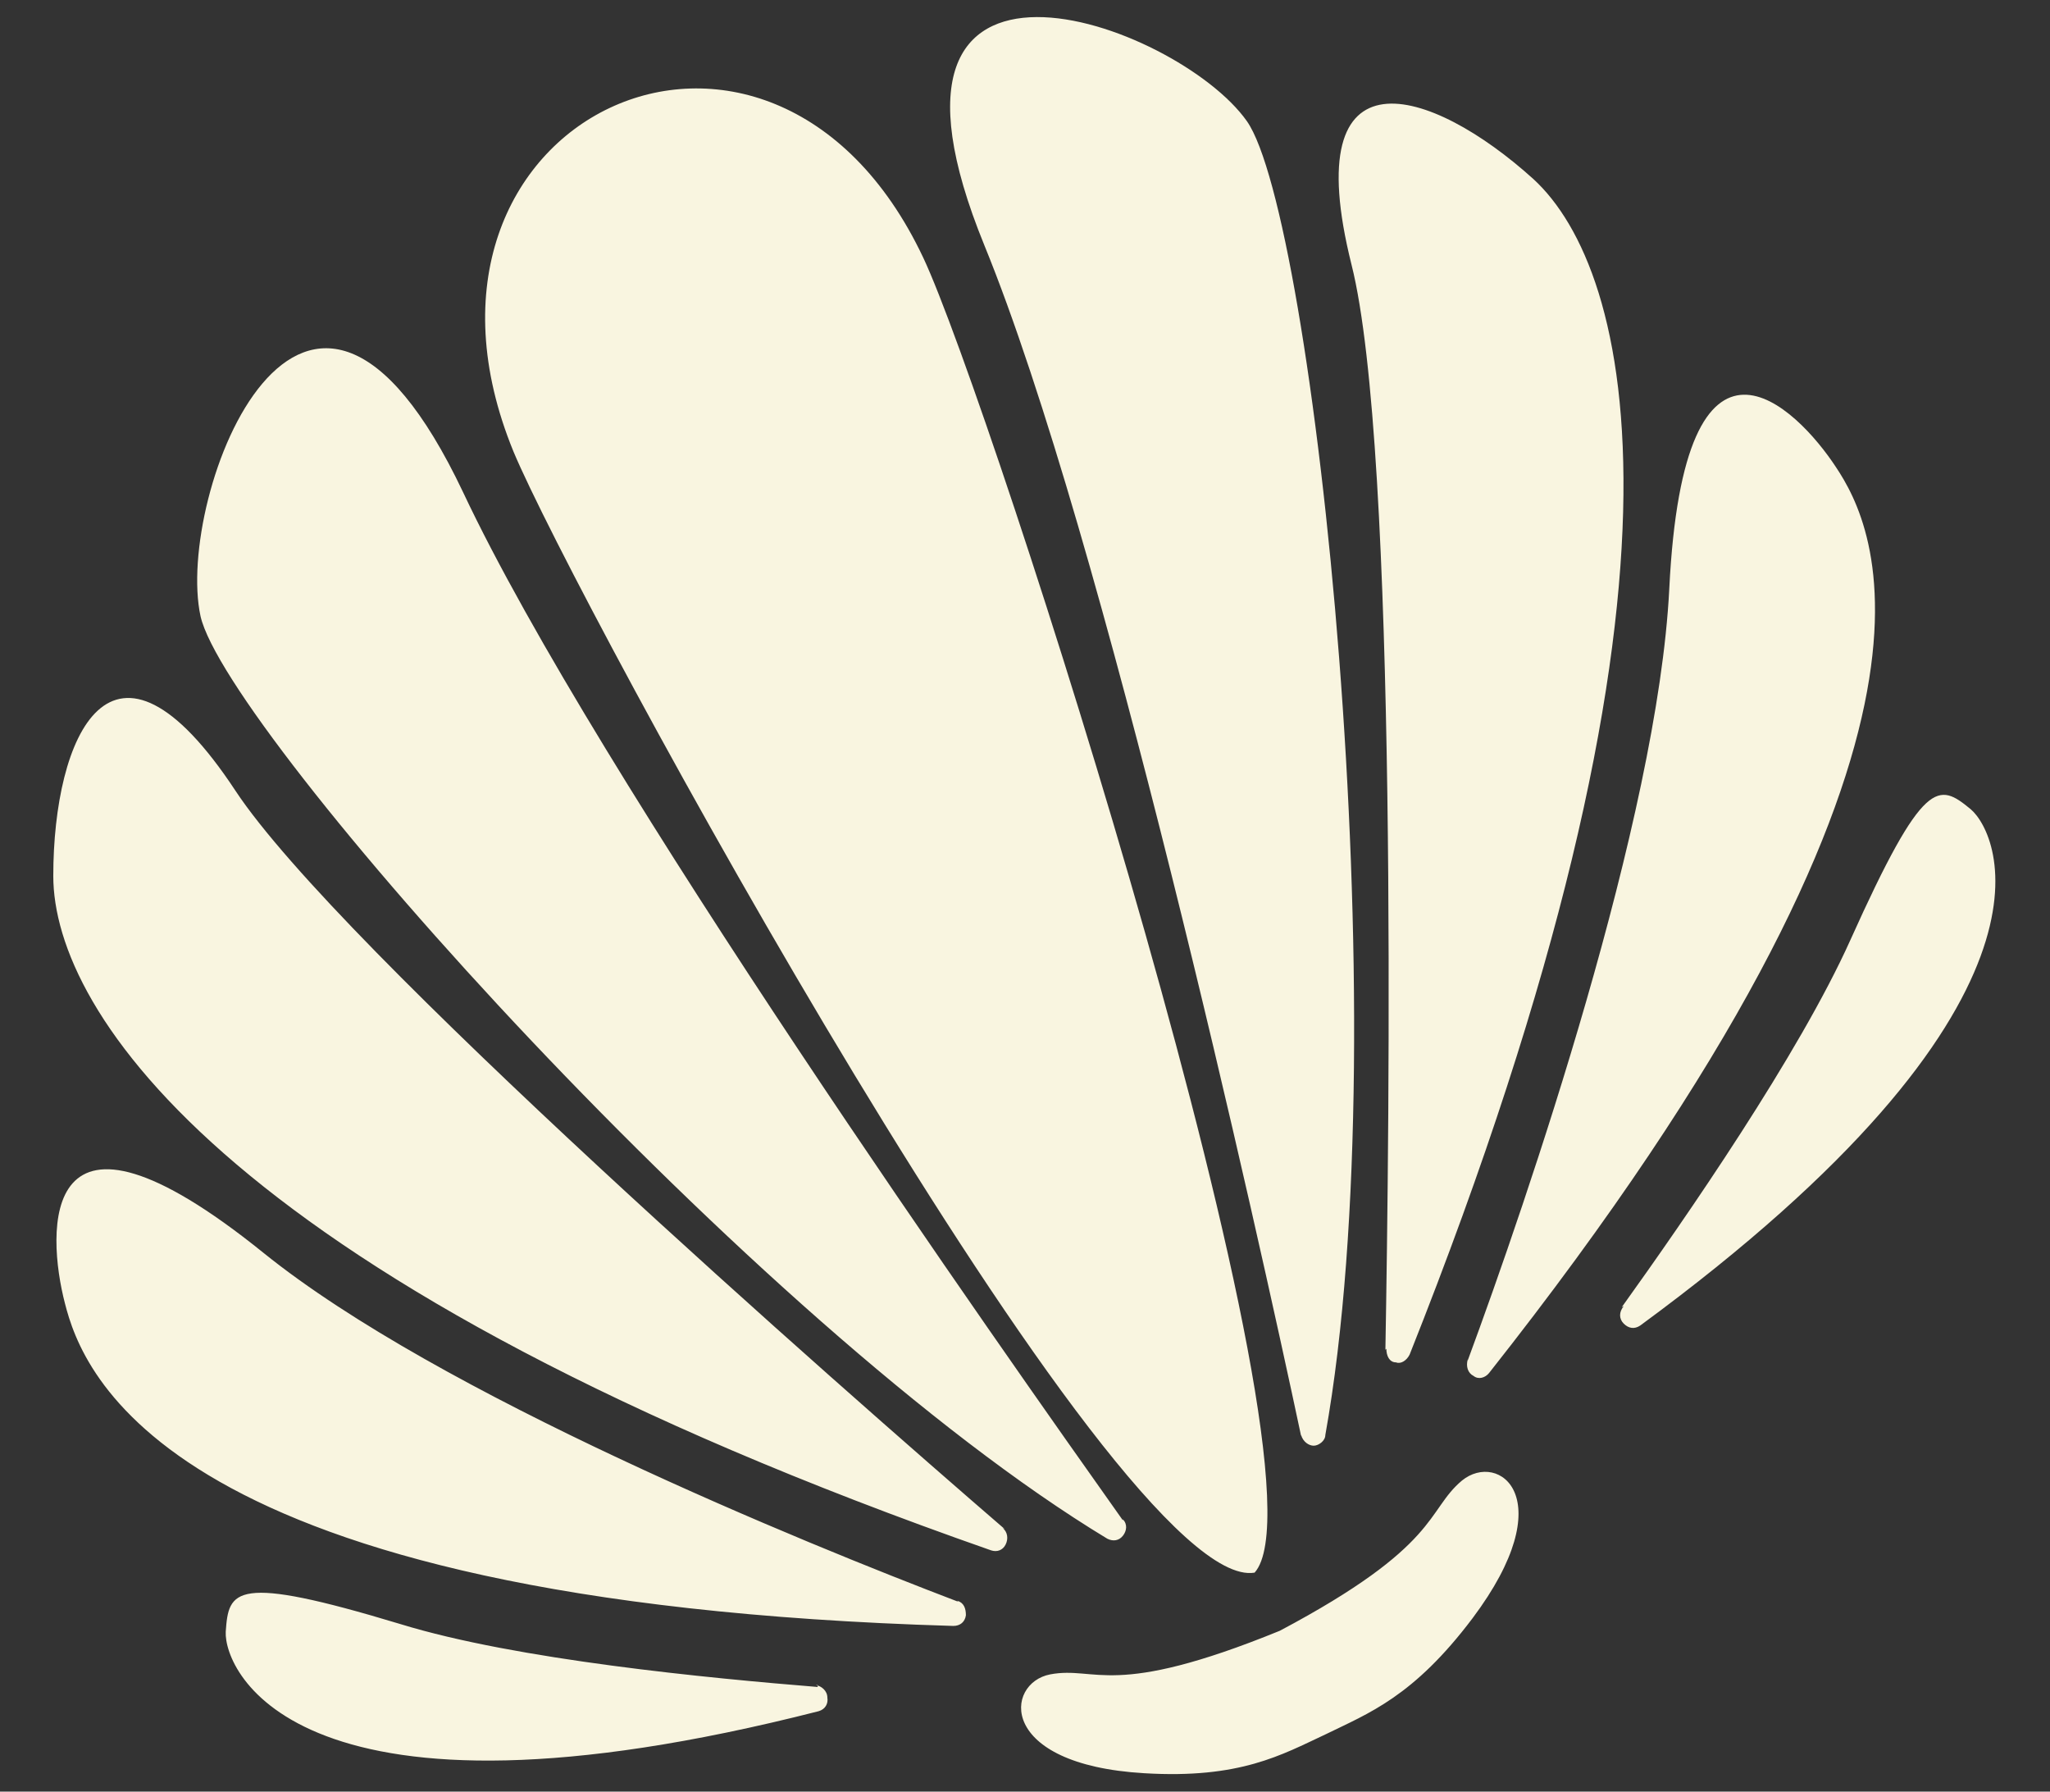 <?xml version="1.0" encoding="UTF-8"?>
<svg xmlns="http://www.w3.org/2000/svg" version="1.1" viewBox="0 0 211.6 184.9">
  <rect x="0" y="0" width="211.6" height="184.9" fill="#333333" stroke="none"/>
  <defs>
    <style>
      .cls-1 {
        fill: #F9F5E0;
        fill-rule: evenodd;
      }
    </style>
  </defs>
  <!-- Generator: Adobe Illustrator 28.7.1, SVG Export Plug-In . SVG Version: 1.2.0 Build 142)  -->
  <g>
    <g id="Calque_1">
      <path class="cls-1" d="M95.3,26.6c-15.8-33.5-56.4-14.4-42.3,20,6.2,14.9,62.2,118.1,76.5,115.7,8.6-9.6-27.3-121.1-34.2-135.7h0ZM118.1,183c-15.2-.9-14.4-9.3-9.7-10.2,4.8-.9,6.3,2.6,23.7-4.5,16.6-8.8,15.1-12.4,18.8-15.5,3.8-3.1,10.4,1.8,1.1,14.2-6.1,8.1-10.7,9.8-15.2,12-4.5,2.1-8.8,4.6-18.7,4h0ZM84.4,174.1c-11.1-.9-31.1-2.8-43.1-6.5-17.2-5.2-17.7-3.5-18,.8-.2,4.1,7.5,21.9,61.2,8.2.7-.2,1-.8.9-1.4,0-.7-.6-1.2-1.2-1.3h.2ZM98.9,165.3c-16-6.1-53.6-21.4-71.7-36-23.3-18.8-22.4-2.1-20.5,5.2,1.8,7.1,10.2,30.9,91.7,33.3.7,0,1.2-.4,1.3-1.1,0-.7-.2-1.3-.9-1.5h0ZM103.7,157.8c-16.8-14.5-68.7-60-79.4-76.2-12.8-19.4-18.8-5.6-18.8,8.8,0,14.1,18.2,42.1,96.8,69.6.6.2,1.2,0,1.5-.6.3-.6.2-1.3-.3-1.7h0ZM115.9,156.9c-12.4-17.5-54.3-76.8-68.1-106.1-16.4-34.6-29.8.4-27.1,12.8,2.7,11.9,57.2,73.2,93.6,95.2.6.3,1.2.2,1.6-.3.4-.5.5-1.2,0-1.7h0ZM167.4,134.9c6.6-9.2,18.3-26.1,23.6-37.9,7.6-16.9,9.1-16.2,12.4-13.5,3.1,2.6,11,20.2-34.1,53.3-.6.4-1.2.3-1.7-.2s-.5-1.2,0-1.8h0ZM151.5,140.4c6.1-16.5,19.6-55.9,20.8-79.6,1.5-30.6,13.2-18.7,17.2-12.6,4,6,15.8,28.2-35.8,93.5-.4.5-1.1.7-1.6.3-.6-.3-.8-1-.6-1.7h0ZM143,139.3c.4-22.7,1.3-93-3.5-112-5.7-22.8,8.2-18.4,18.8-8.8,10.1,9.3,18.8,41.9-12.8,121.3-.3.6-.9,1-1.4.8-.7,0-1-.7-1-1.4h0ZM134.3,148.2c-4.5-21.2-20.4-92.8-32.7-122.9-14.5-35.5,19.9-23,27.1-12.8,6.9,9.8,15.8,92.7,8.1,135.6,0,.6-.7,1.1-1.2,1.1s-1.1-.4-1.3-1.1h0Z"/>
    </g>
  </g>
</svg>
